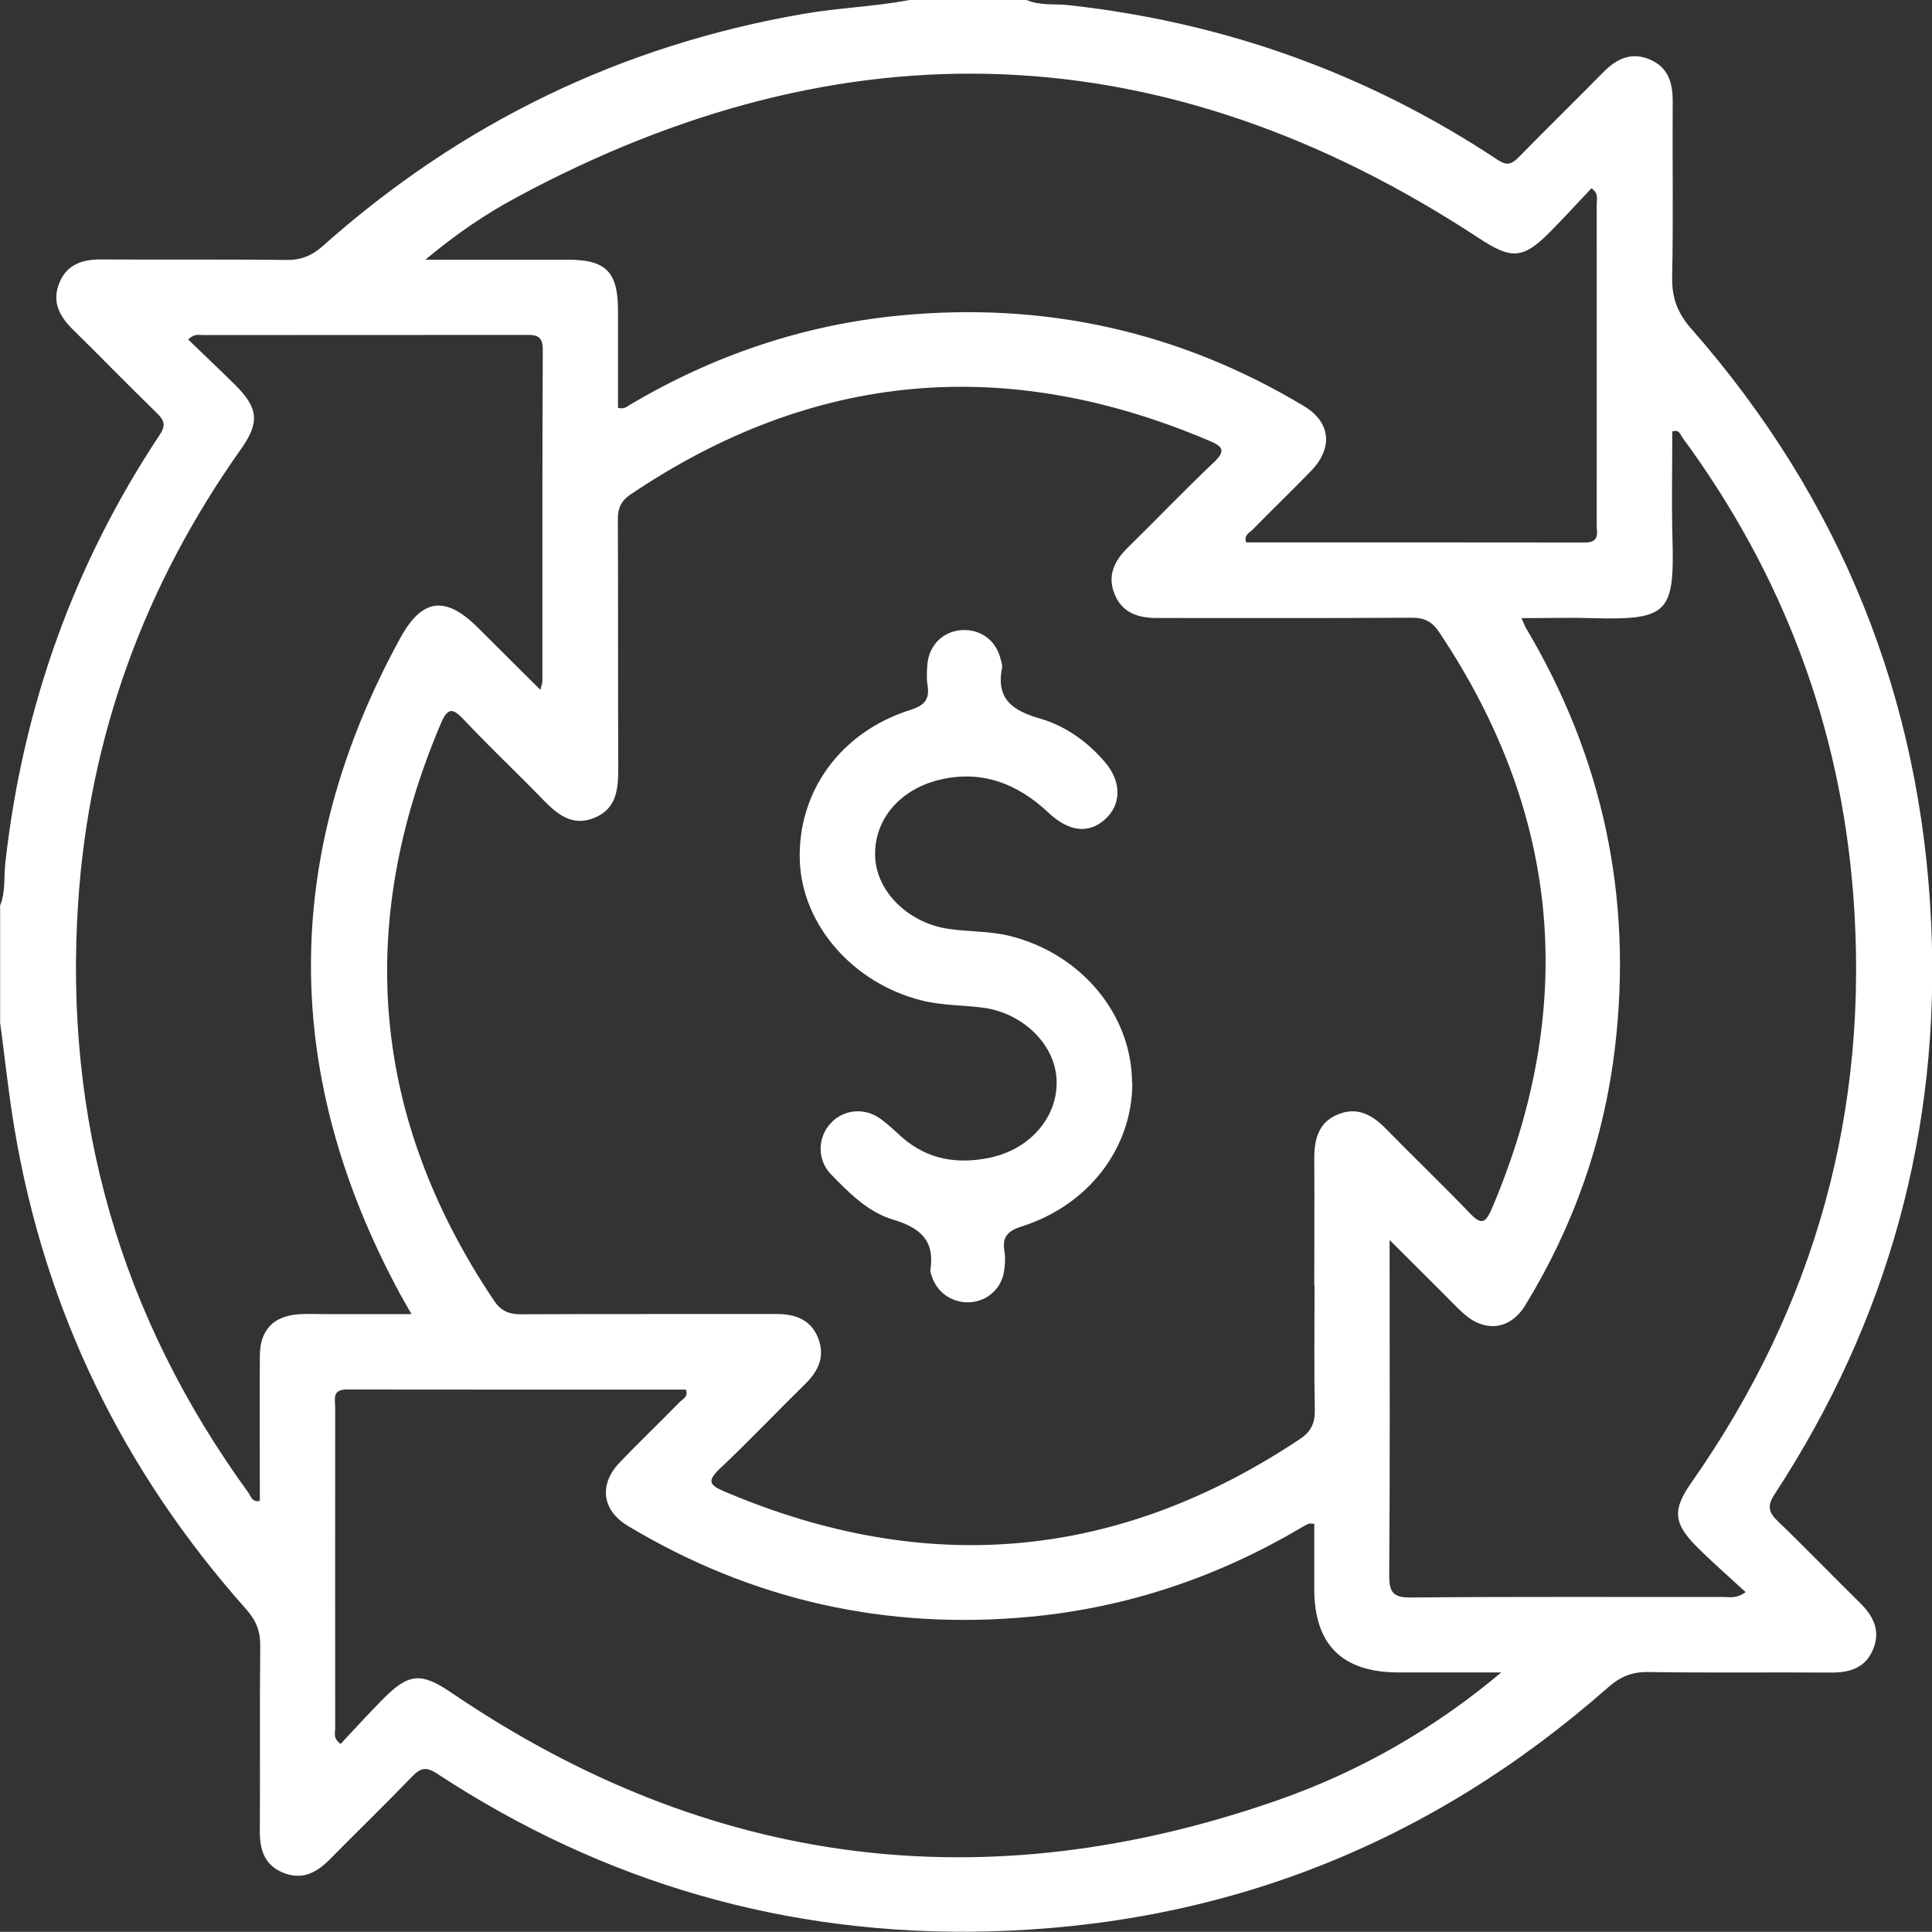 <?xml version="1.0" encoding="UTF-8"?> <svg xmlns="http://www.w3.org/2000/svg" id="Livello_2" data-name="Livello 2" viewBox="0 0 144.62 144.61"><rect x="0" y="0" width="144.62" height="144.61" fill="#333333" stroke="none"/><defs><style> .cls-1 { fill: #fff; stroke-width: 0px; } </style></defs><g id="Livello_1-2" data-name="Livello 1"><g><path class="cls-1" d="M68.08,0h8.76c1.03.44,2.13.27,3.2.39,11.62,1.29,22.32,5.11,32.06,11.57.75.5,1.1.3,1.63-.24,2.07-2.12,4.2-4.19,6.28-6.31.97-.98,2.04-1.53,3.41-.99,1.44.57,1.8,1.75,1.79,3.19-.03,4.38.05,8.76-.04,13.13-.03,1.56.4,2.7,1.45,3.89,11.17,12.73,17.18,27.62,17.94,44.52.7,15.44-3.23,29.72-11.71,42.68-.6.91-.46,1.39.27,2.08,2.07,1.99,4.06,4.06,6.11,6.07.98.97,1.54,2.04,1.01,3.41-.56,1.44-1.73,1.82-3.18,1.81-4.57-.03-9.13.03-13.7-.04-1.22-.02-2.09.36-3,1.16-13.3,11.72-28.83,17.85-46.54,18.26-14.9.34-28.64-3.63-41.11-11.82-.81-.53-1.23-.43-1.86.22-2.02,2.1-4.12,4.13-6.17,6.21-1.01,1.02-2.11,1.58-3.54.97-1.37-.59-1.7-1.73-1.69-3.12.03-4.61-.02-9.23.03-13.84.01-1.12-.32-1.92-1.06-2.75-9.2-10.34-15.05-22.31-17.34-35.98-.44-2.63-.72-5.29-1.07-7.93,0-2.92,0-5.84,0-8.76.42-1.03.27-2.14.39-3.2,1.3-11.61,5.1-22.31,11.56-32.04.49-.74.32-1.1-.23-1.63-2.12-2.07-4.19-4.19-6.3-6.27-.98-.97-1.54-2.04-1.01-3.41.56-1.44,1.73-1.82,3.18-1.81,4.61.03,9.22-.02,13.83.04,1.12.01,1.92-.32,2.75-1.06C34.51,9.21,46.48,3.4,60.13,1.04c2.64-.46,5.32-.54,7.95-1.04ZM98.38,96.2c0-3.15.02-6.31,0-9.46-.01-1.47.32-2.76,1.82-3.34,1.41-.56,2.52.05,3.53,1.08,2.07,2.12,4.22,4.17,6.27,6.31.83.87,1.17.85,1.66-.29,6.43-15.11,5.22-29.5-3.94-43.19-.53-.8-1.12-1.08-2.07-1.07-6.35.04-12.71.02-19.06.02-1.37,0-2.55-.37-3.13-1.72-.6-1.4-.08-2.53.96-3.55,2.15-2.1,4.23-4.29,6.42-6.36.95-.9.7-1.21-.35-1.65-15.17-6.44-29.6-5.2-43.3,4.04-.71.48-.94,1.02-.94,1.86.03,6.17,0,12.33.03,18.5,0,1.56-.05,3.1-1.74,3.82-1.69.72-2.84-.25-3.94-1.39-1.93-1.99-3.96-3.9-5.86-5.92-.86-.91-1.23-.95-1.75.29-6.41,15.12-5.18,29.51,3.99,43.18.55.82,1.18,1.03,2.1,1.02,6.35-.03,12.71-.01,19.06-.02,1.38,0,2.54.41,3.09,1.77.54,1.34.08,2.45-.93,3.44-2.15,2.11-4.22,4.3-6.41,6.36-1,.95-.77,1.25.37,1.73,15.07,6.4,29.41,5.15,43.06-3.95.85-.57,1.12-1.21,1.1-2.2-.06-3.11-.02-6.21-.02-9.32ZM14.09,25.42c1.17,1.13,2.36,2.25,3.51,3.39,1.75,1.74,1.85,2.82.43,4.82-7.21,10.18-11.35,21.47-12.18,33.93-1.08,16.25,3.16,30.99,12.74,44.17.19.27.27.74.86.62,0-3.62-.02-7.24,0-10.86.01-1.98,1.06-3.02,3.04-3.12.66-.03,1.32,0,1.98,0,2.04,0,4.08,0,6.33,0-.36-.65-.6-1.04-.82-1.45-8.88-16.37-8.98-32.75-.04-49.12,1.66-3.05,3.42-3.23,5.86-.79,1.51,1.51,3.02,3.01,4.65,4.63.09-.38.15-.5.15-.63,0-8.28-.01-16.56.03-24.85,0-1.08-.53-1.09-1.3-1.09-8.05.01-16.09,0-24.14.01-.31,0-.65-.12-1.1.33ZM46.25,30.52c.46.14.67-.08.9-.22,6.24-3.69,12.95-5.98,20.18-6.68,10.83-1.05,20.94,1.17,30.28,6.78,2,1.2,2.19,3.13.54,4.84-1.44,1.49-2.93,2.92-4.38,4.4-.23.24-.68.4-.49.96,8.45,0,16.92,0,25.38.01,1.12,0,.86-.76.86-1.36.01-8,0-16,0-24,0-.34.17-.75-.39-1.16-1.01,1.07-2.02,2.18-3.07,3.24-2.06,2.09-2.92,2.1-5.37.49C87.27,2.44,63.22,1.52,38.6,14.81c-2.28,1.23-4.45,2.7-6.76,4.63,3.83,0,7.24,0,10.66,0,2.87,0,3.76.9,3.76,3.83,0,2.43,0,4.87,0,7.26ZM113.89,46.26c.18.41.24.58.33.74,5.78,9.71,8,20.19,6.67,31.41-.82,6.91-3.08,13.35-6.71,19.29-1.14,1.86-3.04,2.07-4.65.6-.49-.44-.94-.92-1.41-1.39-1.27-1.27-2.55-2.54-4.1-4.09v1.67c0,7.81.03,15.62-.03,23.43,0,1.26.28,1.67,1.61,1.66,7.81-.07,15.62-.03,23.43-.04.44,0,.92.15,1.64-.36-1.26-1.17-2.49-2.23-3.64-3.38-1.77-1.77-1.85-2.79-.43-4.81,9.3-13.25,13.37-27.94,12.12-44.08-.98-12.59-5.29-23.97-12.77-34.14-.17-.23-.25-.66-.77-.47,0,2.62-.06,5.25.01,7.88.16,5.69-.27,6.25-6.04,6.09-1.69-.05-3.38,0-5.27,0ZM112.39,125.19h-7.71q-6.3,0-6.3-6.24v-4.89c-.24,0-.34-.03-.42,0-.17.07-.34.17-.5.26-6.28,3.72-13.04,6.01-20.32,6.7-10.78,1.02-20.85-1.22-30.14-6.8-1.95-1.17-2.18-3.1-.62-4.74,1.46-1.53,3-2.99,4.48-4.51.23-.24.69-.4.48-.95-8.45,0-16.92,0-25.39-.01-1.12,0-.86.76-.86,1.36-.01,8,0,16,0,24,0,.34-.18.75.41,1.17,1.04-1.11,2.07-2.25,3.16-3.35,1.95-1.97,2.87-2.02,5.15-.47,19.29,13.1,39.97,15.7,61.93,8,6.06-2.13,11.6-5.3,16.64-9.53Z"></path><path class="cls-1" d="M84.76,81.07c0,4.84-3.25,9.14-8.29,10.74-1.05.33-1.47.79-1.28,1.87.08.45.04.94-.02,1.41-.16,1.28-1.16,2.24-2.42,2.38-1.33.14-2.56-.63-2.98-1.88-.06-.18-.15-.38-.12-.55.33-2.21-.8-3.15-2.81-3.75-1.87-.56-3.29-2-4.63-3.38-1.06-1.09-1.02-2.77-.02-3.84.96-1.03,2.52-1.19,3.72-.32.57.41,1.08.91,1.61,1.38,1.93,1.7,4.21,2.04,6.62,1.52,3.04-.65,5.08-3.12,4.95-5.84-.12-2.63-2.51-4.98-5.51-5.38-1.54-.2-3.1-.16-4.62-.55-5.11-1.29-8.92-5.65-9.09-10.44-.18-5.17,3.04-9.65,8.28-11.3,1.07-.34,1.45-.79,1.28-1.86-.08-.5-.05-1.04-.01-1.55.12-1.43,1.16-2.46,2.54-2.56,1.41-.1,2.58.74,2.93,2.12.06.23.16.48.12.69-.47,2.35.79,3.22,2.85,3.81,1.9.55,3.55,1.73,4.86,3.27,1.25,1.46,1.23,3.17-.01,4.28-1.28,1.14-2.76.87-4.23-.51-2.32-2.19-5.07-3.25-8.27-2.43-3.04.78-4.88,3.17-4.69,5.88.17,2.51,2.47,4.76,5.35,5.23,1.58.26,3.19.16,4.76.56,5.32,1.34,9.1,5.88,9.11,11Z"></path></g></g></svg> 